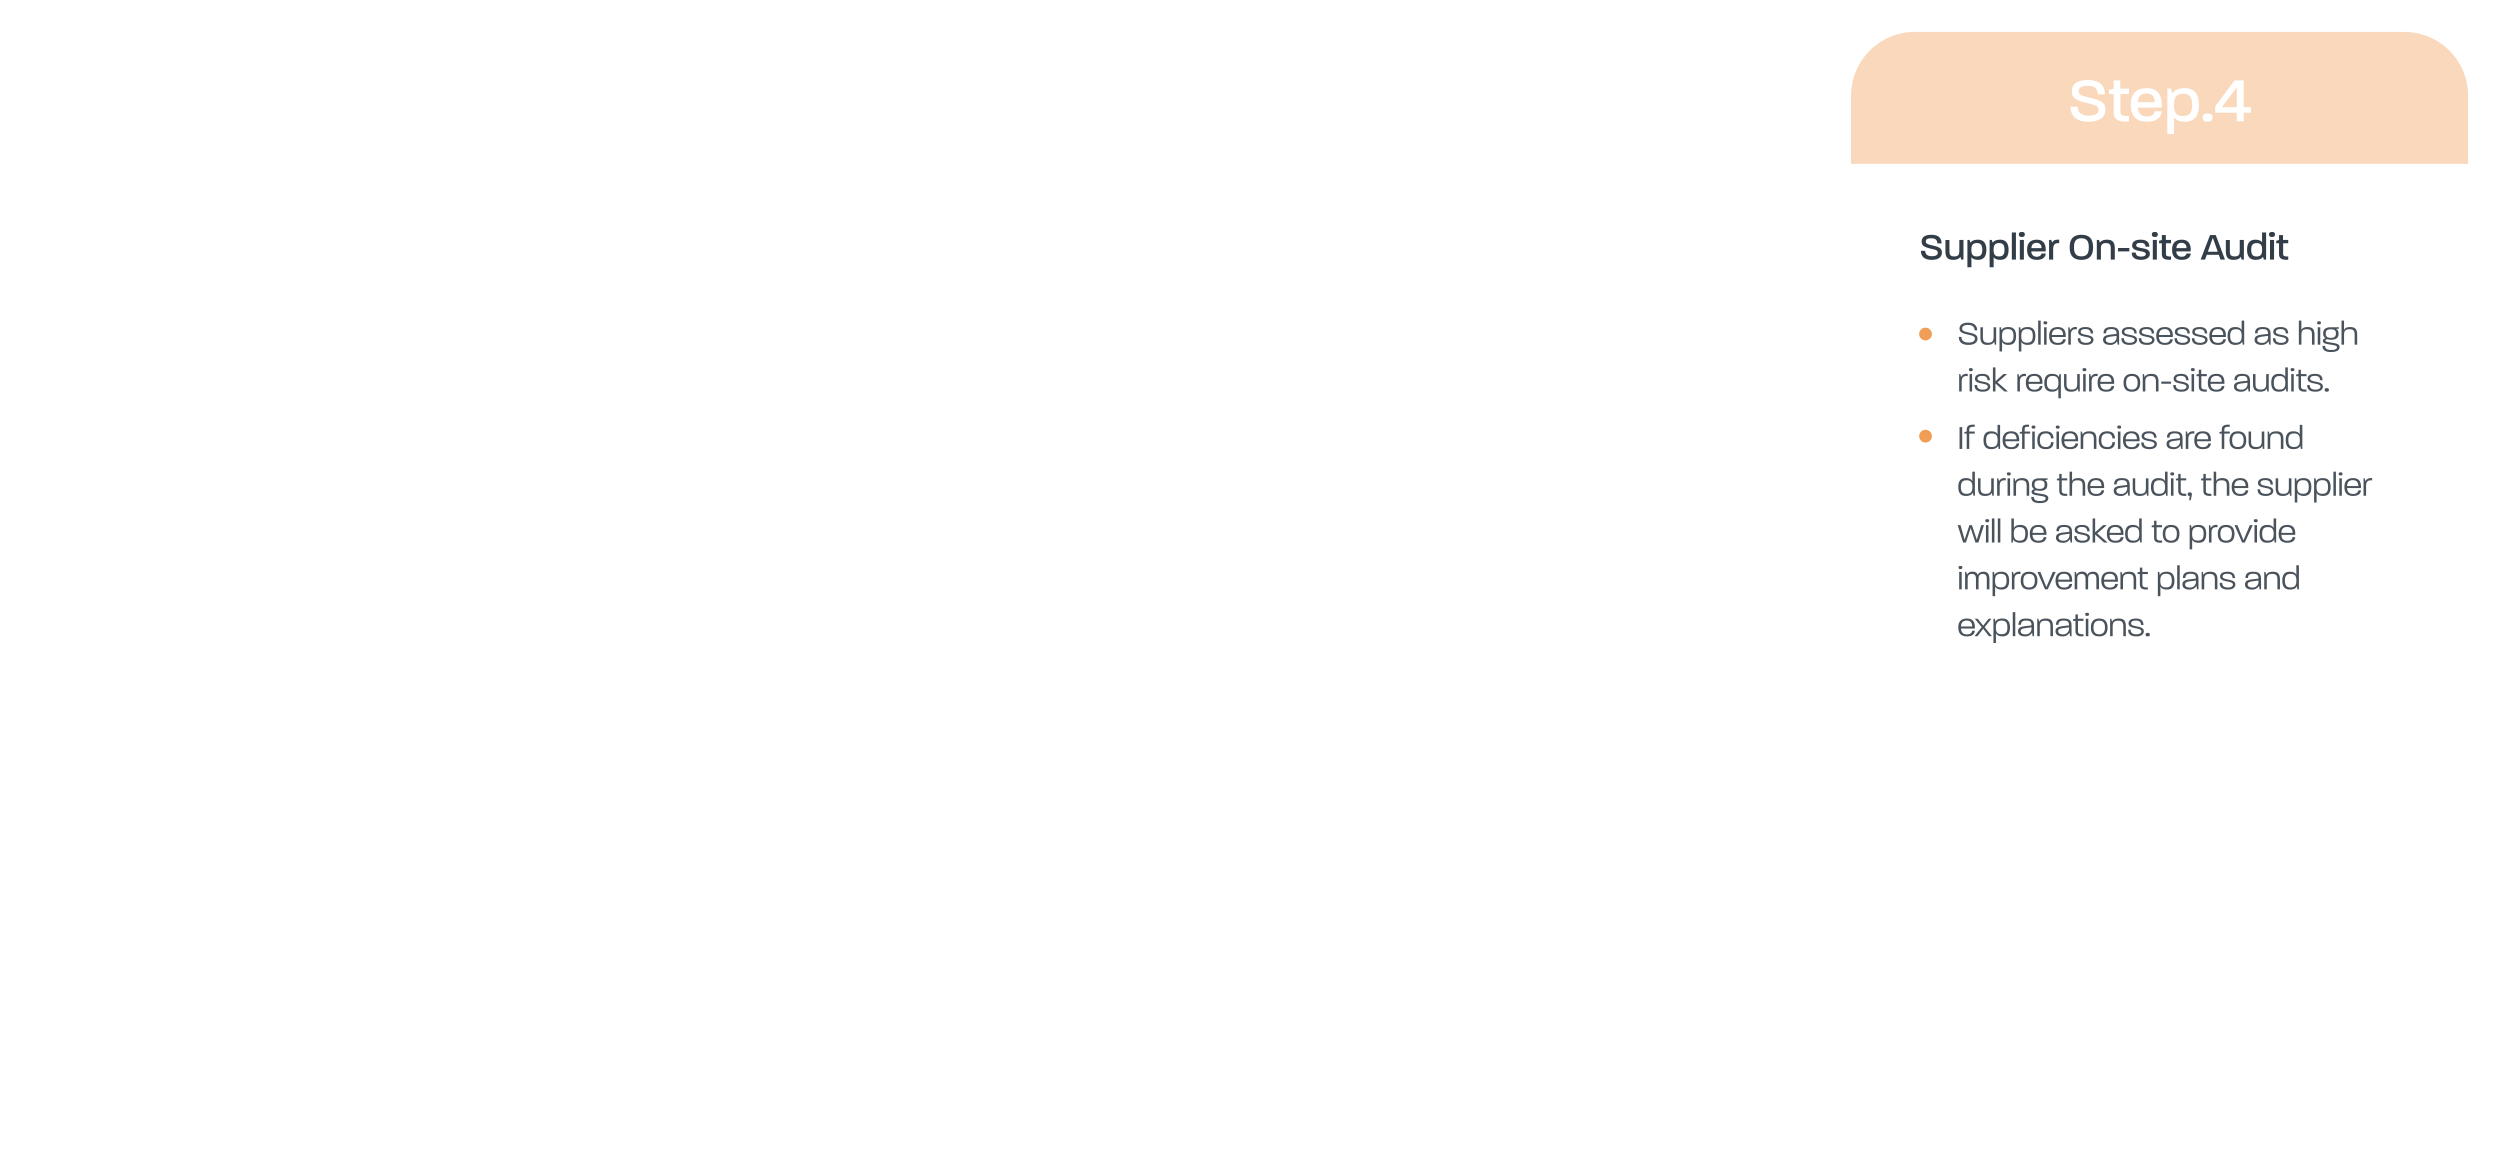 <svg xmlns="http://www.w3.org/2000/svg" xmlns:xlink="http://www.w3.org/1999/xlink" width="1175" height="549" viewBox="0 0 1175 549">
  <defs>
    <filter id="Rectangle_9963" x="855" y="0" width="320" height="390" filterUnits="userSpaceOnUse">
      <feOffset input="SourceAlpha"/>
      <feGaussianBlur stdDeviation="5" result="blur"/>
      <feFlood flood-opacity="0.102"/>
      <feComposite operator="in" in2="blur"/>
      <feComposite in="SourceGraphic"/>
    </filter>
  </defs>
  <g id="Group_98736" data-name="Group 98736" transform="translate(-5185 -13169)">
    <g id="Group_98735" data-name="Group 98735">
      <g transform="matrix(1, 0, 0, 1, 5185, 13169)" filter="url(#Rectangle_9963)">
        <rect id="Rectangle_9963-2" data-name="Rectangle 9963" width="290" height="360" rx="30" transform="translate(870 15)" fill="#fff"/>
      </g>
      <path id="Rectangle_9964" data-name="Rectangle 9964" d="M30,0H260a30,30,0,0,1,30,30V62a0,0,0,0,1,0,0H0a0,0,0,0,1,0,0V30A30,30,0,0,1,30,0Z" transform="translate(6055 13184)" fill="#f09e55" opacity="0.4"/>
      <path id="Path_127950" data-name="Path 127950" d="M5.886.126c3.132,0,4.806-1.278,4.806-3.474,0-2.034-1.44-2.574-4.338-3.276C4.122-7.164,3.132-7.38,3.132-8.5c0-1.008.792-1.494,2.5-1.494,1.98,0,2.826.7,2.934,2.394H10.53c-.036-2.7-1.638-4.05-4.824-4.05-2.844,0-4.518,1.044-4.518,3.222,0,2.034,1.44,2.628,4.482,3.348,2,.468,3.078.666,3.078,1.854,0,1.1-.936,1.638-2.7,1.638-2.142,0-3.132-.828-3.222-2.538H.846C.864-1.26,2.664.126,5.886.126Zm10.1,0c2.07,0,3.042-.792,3.384-1.458L19.764,0h1.062V-9.216H18.882V-4.1c0,1.674-.414,2.61-2.358,2.61-1.98,0-2.286-.864-2.286-2.52v-5.2h-1.89v5.058C12.348-1.548,12.942.126,15.984.126ZM22.68,3.6h1.89V-1.134c.4.612,1.314,1.26,3.132,1.26,3.042,0,3.888-2.2,3.888-4.716s-.9-4.752-3.924-4.752c-2.2,0-3.186.81-3.546,1.44l-.4-1.314H22.68Zm1.872-8.19c0-1.908.45-3.168,2.592-3.168,2.07,0,2.52,1.3,2.52,3.168,0,1.854-.45,3.114-2.574,3.114C24.912-1.476,24.552-2.79,24.552-4.59ZM33.12,3.6h1.89V-1.134c.4.612,1.314,1.26,3.132,1.26,3.042,0,3.888-2.2,3.888-4.716s-.9-4.752-3.924-4.752c-2.2,0-3.186.81-3.546,1.44l-.4-1.314H33.12Zm1.872-8.19c0-1.908.45-3.168,2.592-3.168,2.07,0,2.52,1.3,2.52,3.168,0,1.854-.45,3.114-2.574,3.114C35.352-1.476,34.992-2.79,34.992-4.59ZM43.56,0h1.926V-12.726H43.56Zm3.762,0H49.23V-9.216H47.322Zm-.45-11.79c0,.918.558,1.152,1.422,1.152.828,0,1.368-.234,1.368-1.152,0-.936-.54-1.17-1.368-1.17C47.43-12.96,46.872-12.726,46.872-11.79ZM55.368.126c2.9,0,3.978-1.386,4.14-2.952H57.492c-.18.738-.666,1.476-2.2,1.476a2.341,2.341,0,0,1-2.556-2.5h6.732c.234-2.9-.72-5.49-4.122-5.49-3.672,0-4.608,2.25-4.608,4.716S51.66.126,55.368.126Zm-2.61-5.508c.09-1.35.612-2.466,2.412-2.466a2.152,2.152,0,0,1,2.322,2.43v.036ZM61.056,0h1.926V-4.86c0-2.16.936-3.078,2.826-2.808V-9.342c-1.638-.108-2.718.216-3.276,1.4l-.45-1.278H61.056ZM76.248.126c4.446,0,5.49-2.754,5.49-5.868,0-3.186-1.044-5.9-5.49-5.9-4.41,0-5.49,2.718-5.49,5.868S71.82.126,76.248.126Zm-3.474-5.9c0-2.358.612-4.23,3.474-4.23,2.9,0,3.492,1.872,3.492,4.266,0,2.34-.594,4.23-3.492,4.23C73.386-1.512,72.774-3.4,72.774-5.778ZM83.5,0h1.926V-5.13c0-1.656.414-2.61,2.376-2.61s2.25.972,2.25,2.61V0h1.908V-4.968c0-2.61-.594-4.374-3.618-4.374-2.088,0-3.06.792-3.366,1.422l-.432-1.3H83.5Zm9.972-3.852h5.292V-5.436H93.474ZM104.382.126c2.43,0,4.05-1.116,4.05-2.79,0-1.962-1.728-2.322-3.852-2.736-1.53-.306-2.556-.486-2.556-1.3,0-.738.558-1.152,2.07-1.152,1.53,0,2.232.54,2.3,1.8h1.8c0-2.16-1.386-3.294-4.05-3.294-2.7,0-4.032,1.008-4.032,2.808,0,1.728,1.8,2.2,3.78,2.574,1.584.306,2.646.54,2.646,1.386,0,.72-.882,1.17-2.2,1.17-1.674,0-2.52-.63-2.52-1.872h-1.89C99.936-.99,101.394.126,104.382.126ZM109.818,0h1.908V-9.216h-1.908Zm-.45-11.79c0,.918.558,1.152,1.422,1.152.828,0,1.368-.234,1.368-1.152,0-.936-.54-1.17-1.368-1.17C109.926-12.96,109.368-12.726,109.368-11.79ZM118.386.072V-1.476c-2,.09-2.394-.306-2.394-1.17V-7.668h2.394V-9.216h-2.448v-2.3h-1.872v2.3l-1.314.4v1.152h1.314v5.022C114.066-.468,115.344.252,118.386.072Zm5.13.054c2.9,0,3.978-1.386,4.14-2.952H125.64c-.18.738-.666,1.476-2.2,1.476a2.341,2.341,0,0,1-2.556-2.5h6.732c.234-2.9-.72-5.49-4.122-5.49-3.672,0-4.608,2.25-4.608,4.716S119.808.126,123.516.126Zm-2.61-5.508c.09-1.35.612-2.466,2.412-2.466a2.152,2.152,0,0,1,2.322,2.43v.036ZM132.3,0h2.07l.828-2.25h5.652L141.624,0h2.106l-4.32-11.52h-2.682Zm3.384-3.69,2.34-6.552,2.322,6.552ZM147.78.126c2.07,0,3.042-.792,3.384-1.458L151.56,0h1.062V-9.216h-1.944V-4.1c0,1.674-.414,2.61-2.358,2.61-1.98,0-2.286-.864-2.286-2.52v-5.2h-1.89v5.058C144.144-1.548,144.738.126,147.78.126Zm10.278,0c2.178,0,3.2-.81,3.528-1.44L162.018,0h1.044V-12.726h-1.89v4.644c-.4-.612-1.314-1.26-3.132-1.26-3.06,0-3.924,2.214-3.924,4.734S155.016.126,158.058.126Zm-1.98-4.734c0-1.854.432-3.114,2.538-3.114,2.2,0,2.574,1.332,2.574,3.114,0,1.89-.45,3.15-2.592,3.15C156.51-1.458,156.078-2.754,156.078-4.608ZM164.9,0h1.908V-9.216H164.9Zm-.45-11.79c0,.918.558,1.152,1.422,1.152.828,0,1.368-.234,1.368-1.152,0-.936-.54-1.17-1.368-1.17C165.006-12.96,164.448-12.726,164.448-11.79ZM173.466.072V-1.476c-2,.09-2.394-.306-2.394-1.17V-7.668h2.394V-9.216h-2.448v-2.3h-1.872v2.3l-1.314.4v1.152h1.314v5.022C169.146-.468,170.424.252,173.466.072Z" transform="translate(6087 13291)" fill="#323d47"/>
      <path id="Path_127946" data-name="Path 127946" d="M-33.435.21c5.22,0,8.01-2.13,8.01-5.79,0-3.39-2.4-4.29-7.23-5.46-3.72-.9-5.37-1.26-5.37-3.12,0-1.68,1.32-2.49,4.17-2.49,3.3,0,4.71,1.17,4.89,3.99h3.27c-.06-4.5-2.73-6.75-8.04-6.75-4.74,0-7.53,1.74-7.53,5.37,0,3.39,2.4,4.38,7.47,5.58,3.33.78,5.13,1.11,5.13,3.09,0,1.83-1.56,2.73-4.5,2.73-3.57,0-5.22-1.38-5.37-4.23h-3.3C-41.805-2.1-38.805.21-33.435.21Zm19.05-.09V-2.46c-3.33.15-3.99-.51-3.99-1.95v-8.37h3.99v-2.58h-4.08V-19.2h-3.12v3.84l-2.19.66v1.92h2.19v8.37C-21.585-.78-19.455.42-14.385.12Zm8.55.09C-1,.21.8-2.1,1.065-4.71h-3.36c-.3,1.23-1.11,2.46-3.66,2.46-2.76,0-4.08-1.53-4.26-4.17H1.005c.39-4.83-1.2-9.15-6.87-9.15-6.12,0-7.68,3.75-7.68,7.86S-12.015.21-5.835.21Zm-4.35-9.18c.15-2.25,1.02-4.11,4.02-4.11,2.91,0,3.9,1.95,3.87,4.05v.06ZM3.645,6H6.8V-1.89c.66,1.02,2.19,2.1,5.22,2.1,5.07,0,6.48-3.66,6.48-7.86s-1.5-7.92-6.54-7.92c-3.66,0-5.31,1.35-5.91,2.4l-.66-2.19H3.645ZM6.765-7.65c0-3.18.75-5.28,4.32-5.28,3.45,0,4.2,2.16,4.2,5.28,0,3.09-.75,5.19-4.29,5.19C7.365-2.46,6.765-4.65,6.765-7.65ZM22.605.21c1.35,0,2.28-.39,2.28-1.92,0-1.59-.93-1.95-2.28-1.95-1.41,0-2.34.36-2.34,1.95C20.265-.18,21.195.21,22.605.21ZM36.285,0h3.3V-4.02h3.36V-6.66h-3.36V-19.2H35.2L26.145-7.02v3h10.14Zm-6.99-6.66,6.99-9.27v9.27Z" transform="translate(6200 13226)" fill="#fff"/>
      <path id="Path_127957" data-name="Path 127957" d="M.992,15H2.24V4.76H.992Zm3.36,0H5.536V7.8H8.128V6.808H5.552V6.056c0-1.136.56-1.568,2.576-1.456V3.608c-2.64-.16-3.776.48-3.776,2.432v.784l-1.1.24V7.8h1.1Zm11.488.1c2.032,0,2.96-.768,3.28-1.632.112.752.208,1.312.24,1.536h.688V3.688h-1.2V8.2c-.336-.832-1.2-1.488-3.04-1.488-2.832,0-3.552,1.888-3.552,4.176C12.256,13.208,13.008,15.1,15.84,15.1Zm-2.368-4.208c0-1.872.464-3.152,2.7-3.152,2.3,0,2.7,1.344,2.7,3.152,0,1.952-.48,3.2-2.752,3.2C13.952,14.088,13.472,12.808,13.472,10.888ZM25.328,15.1c2.624,0,3.568-1.248,3.7-2.656H27.776c-.144.864-.768,1.712-2.48,1.712-1.984,0-2.72-1.136-2.8-2.752h6.512c.016-.224.016-.384.016-.608,0-2.272-.848-4.08-3.712-4.08-3.248,0-4.08,2.032-4.08,4.144C21.232,13.064,21.984,15.1,25.328,15.1ZM22.5,10.44c.048-1.472.64-2.768,2.72-2.768,1.856,0,2.56,1.2,2.56,2.768ZM30.384,15h1.184V7.8H34.16V6.808H31.584V6.056c0-1.136.048-1.568,2.064-1.456V3.608c-2.64-.16-3.264.48-3.264,2.432v.784l-1.1.24V7.8h1.1ZM34.848,4.728c0,.576.352.736.912.736.528,0,.88-.16.88-.736,0-.608-.352-.72-.88-.72C35.2,4.008,34.848,4.12,34.848,4.728ZM35.152,15h1.184V6.808H35.152Zm6.384.1c2.5,0,3.6-1.248,3.6-3.3H43.92a2.112,2.112,0,0,1-2.432,2.288c-2.192,0-2.752-1.44-2.752-3.2s.576-3.152,2.736-3.152a2.136,2.136,0,0,1,2.448,2.3h1.216c0-2.032-1.136-3.328-3.648-3.328-3.152,0-3.952,2.016-3.952,4.192S38.32,15.1,41.536,15.1Zm5.008-.1h1.184V6.808H46.544Zm-.3-10.272c0,.576.352.736.912.736.528,0,.88-.16.88-.736,0-.608-.352-.72-.88-.72C46.592,4.008,46.24,4.12,46.24,4.728ZM53.024,15.1c2.624,0,3.568-1.248,3.7-2.656H55.472c-.144.864-.768,1.712-2.48,1.712-1.984,0-2.72-1.136-2.8-2.752H56.7c.016-.224.016-.384.016-.608,0-2.272-.848-4.08-3.712-4.08-3.248,0-4.08,2.032-4.08,4.144C48.928,13.064,49.68,15.1,53.024,15.1ZM50.192,10.44c.048-1.472.64-2.768,2.72-2.768,1.856,0,2.56,1.2,2.56,2.768ZM57.92,15h1.2V10.536c0-1.792.464-2.8,2.56-2.8s2.432,1.04,2.432,2.8V15h1.2V10.632c0-2.368-.528-3.92-3.312-3.92-1.968,0-2.848.736-3.168,1.584L58.48,6.808h-.56Zm12.5.1c2.5,0,3.6-1.248,3.6-3.3H72.8a2.112,2.112,0,0,1-2.432,2.288c-2.192,0-2.752-1.44-2.752-3.2s.576-3.152,2.736-3.152a2.136,2.136,0,0,1,2.448,2.3h1.216c0-2.032-1.136-3.328-3.648-3.328-3.152,0-3.952,2.016-3.952,4.192S67.2,15.1,70.416,15.1Zm5.008-.1h1.184V6.808H75.424Zm-.3-10.272c0,.576.352.736.912.736.528,0,.88-.16.88-.736,0-.608-.352-.72-.88-.72C75.472,4.008,75.12,4.12,75.12,4.728ZM81.9,15.1c2.624,0,3.568-1.248,3.7-2.656H84.352c-.144.864-.768,1.712-2.48,1.712-1.984,0-2.72-1.136-2.8-2.752h6.512c.016-.224.016-.384.016-.608,0-2.272-.848-4.08-3.712-4.08-3.248,0-4.08,2.032-4.08,4.144C77.808,13.064,78.56,15.1,81.9,15.1ZM79.072,10.44c.048-1.472.64-2.768,2.72-2.768,1.856,0,2.56,1.2,2.56,2.768ZM90.256,15.1c2.528,0,3.488-1.216,3.488-2.384,0-2.976-5.984-1.792-5.984-3.7,0-.64.336-1.344,2.256-1.344,1.776,0,2.384.784,2.416,2.064h1.12c0-1.792-.912-3.024-3.5-3.024-2.56,0-3.488,1.04-3.488,2.32,0,2.928,6.032,1.648,6.032,3.744,0,.624-.608,1.344-2.352,1.344-1.9,0-2.7-.784-2.688-2.176H86.384C86.336,14.024,87.552,15.1,90.256,15.1Zm11.168,0a3.634,3.634,0,0,0,3.456-1.76L105.136,15h.672V10.3c0-2.176-.48-3.584-3.776-3.584-2.816,0-3.536,1.248-3.536,2.944H99.68c0-1.216.5-1.984,2.368-1.984,2.064,0,2.544.64,2.56,2.256l-2.976.352c-2.32.272-3.36.9-3.36,2.384C98.272,14.344,99.68,15.1,101.424,15.1Zm-1.9-2.448c0-.832.608-1.2,2.288-1.424l2.8-.384v.56a2.655,2.655,0,0,1-2.928,2.736C100.336,14.136,99.52,13.624,99.52,12.648ZM107.312,15h1.2V10.5c0-1.776.5-2.976,2.832-2.7V6.712c-1.9-.192-2.8.672-3.12,1.5l-.368-1.408h-.544Zm8.1.1c2.624,0,3.568-1.248,3.7-2.656h-1.248c-.144.864-.768,1.712-2.48,1.712-1.984,0-2.72-1.136-2.8-2.752h6.512c.016-.224.016-.384.016-.608,0-2.272-.848-4.08-3.712-4.08-3.248,0-4.08,2.032-4.08,4.144C111.312,13.064,112.064,15.1,115.408,15.1Zm-2.832-4.656c.048-1.472.64-2.768,2.72-2.768,1.856,0,2.56,1.2,2.56,2.768ZM124.224,15h1.184V7.8H128V6.808h-2.576V6.056c0-1.136.56-1.568,2.576-1.456V3.608c-2.64-.16-3.776.48-3.776,2.432v.784l-1.1.24V7.8h1.1Zm7.568.1c3.12,0,3.936-2.016,3.936-4.192,0-2.144-.816-4.192-3.92-4.192s-3.92,2.048-3.92,4.192C127.888,13.064,128.688,15.1,131.792,15.1ZM129.1,10.9c0-1.728.544-3.168,2.7-3.168,2.176,0,2.7,1.456,2.7,3.168,0,1.76-.544,3.2-2.72,3.2C129.632,14.1,129.1,12.632,129.1,10.9Zm11.04,4.192c1.968,0,2.848-.736,3.168-1.568l.24,1.472h.672V6.808h-1.2v4.448c0,1.808-.464,2.832-2.56,2.832S138,13.08,138,11.32V6.808h-1.168v4.416C136.832,13.576,137.36,15.1,140.144,15.1Zm5.664-.1h1.2V10.536c0-1.792.464-2.8,2.56-2.8S152,8.776,152,10.536V15h1.2V10.632c0-2.368-.528-3.92-3.312-3.92-1.968,0-2.848.736-3.168,1.584l-.352-1.488h-.56Zm12.08.1c2.032,0,2.96-.768,3.28-1.632.112.752.208,1.312.24,1.536h.688V3.688h-1.2V8.2c-.336-.832-1.2-1.488-3.04-1.488-2.832,0-3.552,1.888-3.552,4.176C154.3,13.208,155.056,15.1,157.888,15.1Zm-2.368-4.208c0-1.872.464-3.152,2.7-3.152,2.3,0,2.7,1.344,2.7,3.152,0,1.952-.48,3.2-2.752,3.2C156,14.088,155.52,12.808,155.52,10.888ZM3.984,37.1c2.032,0,2.96-.768,3.28-1.632.112.752.208,1.312.24,1.536h.688V25.688h-1.2V30.2c-.336-.832-1.2-1.488-3.04-1.488C1.12,28.712.4,30.6.4,32.888.4,35.208,1.152,37.1,3.984,37.1ZM1.616,32.888c0-1.872.464-3.152,2.7-3.152,2.3,0,2.7,1.344,2.7,3.152,0,1.952-.48,3.2-2.752,3.2C2.1,36.088,1.616,34.808,1.616,32.888ZM12.992,37.1c1.968,0,2.848-.736,3.168-1.568L16.4,37h.672V28.808h-1.2v4.448c0,1.808-.464,2.832-2.56,2.832s-2.464-1.008-2.464-2.768V28.808H9.68v4.416C9.68,35.576,10.208,37.1,12.992,37.1Zm5.664-.1h1.2V32.5c0-1.776.5-2.976,2.832-2.7V28.712c-1.9-.192-2.8.672-3.12,1.5L19.2,28.808h-.544Zm4.9,0h1.184V28.808H23.552Zm-.3-10.272c0,.576.352.736.912.736.528,0,.88-.16.88-.736,0-.608-.352-.72-.88-.72C23.6,26.008,23.248,26.12,23.248,26.728ZM26.336,37h1.2V32.536c0-1.792.464-2.8,2.56-2.8s2.432,1.04,2.432,2.8V37h1.2V32.632c0-2.368-.528-3.92-3.312-3.92-1.968,0-2.848.736-3.168,1.584L26.9,28.808h-.56Zm12.352,3.456c3.152,0,4.016-1.2,4.016-2.288,0-1.392-1.28-1.76-3.76-2.128-2.32-.352-2.88-.464-2.88-.96,0-.256.128-.528.88-.608a7.892,7.892,0,0,0,1.664.208c2.512,0,3.616-.864,3.616-2.848,0-1.152-.368-1.872-1.2-2.192l1.36-.224v-.608H38.816c-1.152,0-3.84,0-3.84,2.864a2.4,2.4,0,0,0,1.152,2.272c-.832.192-1.28.592-1.28,1.264,0,1.328,1.808,1.456,3.936,1.824,1.936.336,2.672.464,2.672,1.216,0,.576-.464,1.232-2.672,1.232-2.368,0-2.864-.832-2.9-1.92H34.672C34.7,39.256,35.552,40.456,38.688,40.456Zm-2.48-8.72c0-1.2.448-1.952,2.384-1.952,2,0,2.384.8,2.384,1.92,0,1.216-.448,2.08-2.384,2.08C36.624,33.784,36.208,32.9,36.208,31.736ZM50.88,37.08c.224,0,.464-.016.72-.032v-.992c-.208.016-.384.016-.56.016-1.568,0-2.016-.464-2.016-1.472V29.8H51.6v-.992H48.976V26.76H47.84v2.016l-1.12.272V29.8h1.12v4.8C47.84,36.376,48.752,37.08,50.88,37.08ZM52.688,37h1.184l.016-4.512c0-1.9.464-2.736,2.544-2.736s2.416.88,2.416,2.736V37h1.2V32.584c0-2.416-.544-3.872-3.3-3.872-1.76,0-2.56.592-2.88,1.456v-4.48H52.688Zm12.56.1c2.624,0,3.568-1.248,3.7-2.656H67.7c-.144.864-.768,1.712-2.48,1.712-1.984,0-2.72-1.136-2.8-2.752h6.512c.016-.224.016-.384.016-.608,0-2.272-.848-4.08-3.712-4.08-3.248,0-4.08,2.032-4.08,4.144C61.152,35.064,61.9,37.1,65.248,37.1ZM62.416,32.44c.048-1.472.64-2.768,2.72-2.768,1.856,0,2.56,1.2,2.56,2.768ZM76.592,37.1a3.634,3.634,0,0,0,3.456-1.76L80.3,37h.672V32.3c0-2.176-.48-3.584-3.776-3.584-2.816,0-3.536,1.248-3.536,2.944h1.184c0-1.216.5-1.984,2.368-1.984,2.064,0,2.544.64,2.56,2.256L76.8,32.28c-2.32.272-3.36.9-3.36,2.384C73.44,36.344,74.848,37.1,76.592,37.1Zm-1.9-2.448c0-.832.608-1.2,2.288-1.424l2.8-.384v.56a2.655,2.655,0,0,1-2.928,2.736C75.5,36.136,74.688,35.624,74.688,34.648ZM85.7,37.1c1.968,0,2.848-.736,3.168-1.568L89.1,37h.672V28.808h-1.2v4.448c0,1.808-.464,2.832-2.56,2.832s-2.464-1.008-2.464-2.768V28.808H82.384v4.416C82.384,35.576,82.912,37.1,85.7,37.1Zm8.848,0c2.032,0,2.96-.768,3.28-1.632.112.752.208,1.312.24,1.536h.688V25.688h-1.2V30.2c-.336-.832-1.2-1.488-3.04-1.488-2.832,0-3.552,1.888-3.552,4.176C90.96,35.208,91.712,37.1,94.544,37.1Zm-2.368-4.208c0-1.872.464-3.152,2.7-3.152,2.3,0,2.7,1.344,2.7,3.152,0,1.952-.48,3.2-2.752,3.2C92.656,36.088,92.176,34.808,92.176,32.888ZM100.352,37h1.184V28.808h-1.184Zm-.3-10.272c0,.576.352.736.912.736.528,0,.88-.16.88-.736,0-.608-.352-.72-.88-.72C100.4,26.008,100.048,26.12,100.048,26.728ZM106.8,37.08c.224,0,.464-.016.72-.032v-.992c-.208.016-.384.016-.56.016-1.568,0-2.016-.464-2.016-1.472V29.8h2.576v-.992H104.9V26.76H103.76v2.016l-1.12.272V29.8h1.12v4.8C103.76,36.376,104.672,37.08,106.8,37.08Zm2.368.016-.256,2.016h.768l.448-2.368c.16-.864.032-1.312-.928-1.312-.576,0-.992.16-.992.816C108.208,36.92,108.592,37.1,109.168,37.1Zm9.456-.016c.224,0,.464-.016.72-.032v-.992c-.208.016-.384.016-.56.016-1.568,0-2.016-.464-2.016-1.472V29.8h2.576v-.992H116.72V26.76h-1.136v2.016l-1.12.272V29.8h1.12v4.8C115.584,36.376,116.5,37.08,118.624,37.08Zm1.808-.08h1.184l.016-4.512c0-1.9.464-2.736,2.544-2.736s2.416.88,2.416,2.736V37h1.2V32.584c0-2.416-.544-3.872-3.3-3.872-1.76,0-2.56.592-2.88,1.456v-4.48h-1.184Zm12.56.1c2.624,0,3.568-1.248,3.7-2.656H135.44c-.144.864-.768,1.712-2.48,1.712-1.984,0-2.72-1.136-2.8-2.752h6.512c.016-.224.016-.384.016-.608,0-2.272-.848-4.08-3.712-4.08-3.248,0-4.08,2.032-4.08,4.144C128.9,35.064,129.648,37.1,132.992,37.1ZM130.16,32.44c.048-1.472.64-2.768,2.72-2.768,1.856,0,2.56,1.2,2.56,2.768ZM144.944,37.1c2.528,0,3.488-1.216,3.488-2.384,0-2.976-5.984-1.792-5.984-3.7,0-.64.336-1.344,2.256-1.344,1.776,0,2.384.784,2.416,2.064h1.12c0-1.792-.912-3.024-3.5-3.024-2.56,0-3.488,1.04-3.488,2.32,0,2.928,6.032,1.648,6.032,3.744,0,.624-.608,1.344-2.352,1.344-1.9,0-2.7-.784-2.688-2.176h-1.168C141.024,36.024,142.24,37.1,144.944,37.1Zm7.936,0c1.968,0,2.848-.736,3.168-1.568l.24,1.472h.672V28.808h-1.2v4.448c0,1.808-.464,2.832-2.56,2.832s-2.464-1.008-2.464-2.768V28.808h-1.168v4.416C149.568,35.576,150.1,37.1,152.88,37.1Zm5.664,3.1h1.184V35.576c.336.816,1.2,1.52,3.04,1.52,2.832,0,3.552-1.872,3.552-4.176,0-2.32-.752-4.208-3.584-4.208-2.032,0-2.96.736-3.28,1.584-.112-.736-.208-1.28-.24-1.488h-.672Zm1.152-7.28c0-1.936.48-3.232,2.752-3.232,2.192,0,2.656,1.312,2.656,3.232,0,1.872-.464,3.152-2.7,3.152C160.1,36.072,159.7,34.76,159.7,32.92Zm7.92,7.28H168.8V35.576c.336.816,1.2,1.52,3.04,1.52,2.832,0,3.552-1.872,3.552-4.176,0-2.32-.752-4.208-3.584-4.208-2.032,0-2.96.736-3.28,1.584-.112-.736-.208-1.28-.24-1.488h-.672Zm1.152-7.28c0-1.936.48-3.232,2.752-3.232,2.192,0,2.656,1.312,2.656,3.232,0,1.872-.464,3.152-2.7,3.152C169.168,36.072,168.768,34.76,168.768,32.92ZM176.7,37h1.184V25.688H176.7Zm2.784,0h1.184V28.808h-1.184Zm-.3-10.272c0,.576.352.736.912.736.528,0,.88-.16.88-.736,0-.608-.352-.72-.88-.72C179.536,26.008,179.184,26.12,179.184,26.728ZM185.968,37.1c2.624,0,3.568-1.248,3.7-2.656h-1.248c-.144.864-.768,1.712-2.48,1.712-1.984,0-2.72-1.136-2.8-2.752h6.512c.016-.224.016-.384.016-.608,0-2.272-.848-4.08-3.712-4.08-3.248,0-4.08,2.032-4.08,4.144C181.872,35.064,182.624,37.1,185.968,37.1Zm-2.832-4.656c.048-1.472.64-2.768,2.72-2.768,1.856,0,2.56,1.2,2.56,2.768ZM190.864,37h1.2V32.5c0-1.776.5-2.976,2.832-2.7V28.712c-1.9-.192-2.8.672-3.12,1.5l-.368-1.408h-.544ZM2.672,59H3.984l2.208-6.832L8.464,59H9.84l2.64-8.192h-1.3L9.1,57.7l-2.3-6.9H5.616l-2.24,6.848L1.424,50.808H.1Zm10.72,0h1.184V50.808H13.392Zm-.3-10.272c0,.576.352.736.912.736.528,0,.88-.16.88-.736,0-.608-.352-.72-.88-.72C13.44,48.008,13.088,48.12,13.088,48.728ZM16.192,59h1.184V47.688H16.192Zm2.784,0H20.16V47.688H18.976Zm10.56.1c2.832,0,3.584-1.92,3.584-4.24,0-2.288-.72-4.144-3.552-4.144-1.84,0-2.7.672-3.04,1.5V47.688H25.344V59h.672l.24-1.536C26.576,58.328,27.5,59.1,29.536,59.1Zm-3.04-4.24c0-1.84.4-3.12,2.7-3.12,2.24,0,2.7,1.248,2.7,3.12,0,1.952-.464,3.248-2.656,3.248C26.976,58.1,26.5,56.824,26.5,54.856ZM38.112,59.1c2.624,0,3.568-1.248,3.7-2.656H40.56c-.144.864-.768,1.712-2.48,1.712-1.984,0-2.72-1.136-2.8-2.752h6.512c.016-.224.016-.384.016-.608,0-2.272-.848-4.08-3.712-4.08-3.248,0-4.08,2.032-4.08,4.144C34.016,57.064,34.768,59.1,38.112,59.1ZM35.28,54.44c.048-1.472.64-2.768,2.72-2.768,1.856,0,2.56,1.2,2.56,2.768ZM49.456,59.1a3.634,3.634,0,0,0,3.456-1.76L53.168,59h.672V54.3c0-2.176-.48-3.584-3.776-3.584-2.816,0-3.536,1.248-3.536,2.944h1.184c0-1.216.5-1.984,2.368-1.984,2.064,0,2.544.64,2.56,2.256l-2.976.352c-2.32.272-3.36.9-3.36,2.384C46.3,58.344,47.712,59.1,49.456,59.1Zm-1.9-2.448c0-.832.608-1.2,2.288-1.424l2.8-.384v.56a2.655,2.655,0,0,1-2.928,2.736C48.368,58.136,47.552,57.624,47.552,56.648ZM58.8,59.1c2.528,0,3.488-1.216,3.488-2.384,0-2.976-5.984-1.792-5.984-3.7,0-.64.336-1.344,2.256-1.344,1.776,0,2.384.784,2.416,2.064H62.1c0-1.792-.912-3.024-3.5-3.024-2.56,0-3.488,1.04-3.488,2.32,0,2.928,6.032,1.648,6.032,3.744,0,.624-.608,1.344-2.352,1.344-1.9,0-2.7-.784-2.688-2.176H54.928C54.88,58.024,56.1,59.1,58.8,59.1Zm4.736-.1H64.72V55.208L68.912,59h1.712L65.68,54.7l4.544-3.888h-1.76L64.72,54.2V47.688H63.536Zm10.784.1c2.624,0,3.568-1.248,3.7-2.656H76.768c-.144.864-.768,1.712-2.48,1.712-1.984,0-2.72-1.136-2.8-2.752H78c.016-.224.016-.384.016-.608,0-2.272-.848-4.08-3.712-4.08-3.248,0-4.08,2.032-4.08,4.144C70.224,57.064,70.976,59.1,74.32,59.1ZM71.488,54.44c.048-1.472.64-2.768,2.72-2.768,1.856,0,2.56,1.2,2.56,2.768ZM82.4,59.1c2.032,0,2.96-.768,3.28-1.632.112.752.208,1.312.24,1.536h.688V47.688h-1.2V52.2c-.336-.832-1.2-1.488-3.04-1.488-2.832,0-3.552,1.888-3.552,4.176C78.816,57.208,79.568,59.1,82.4,59.1Zm-2.368-4.208c0-1.872.464-3.152,2.7-3.152,2.3,0,2.7,1.344,2.7,3.152,0,1.952-.48,3.2-2.752,3.2C80.512,58.088,80.032,56.808,80.032,54.888ZM95.456,59.08c.224,0,.464-.016.72-.032v-.992c-.208.016-.384.016-.56.016-1.568,0-2.016-.464-2.016-1.472V51.8h2.576v-.992H93.552V48.76H92.416v2.016l-1.12.272V51.8h1.12v4.8C92.416,58.376,93.328,59.08,95.456,59.08Zm4.944.016c3.12,0,3.936-2.016,3.936-4.192,0-2.144-.816-4.192-3.92-4.192S96.5,52.76,96.5,54.9C96.5,57.064,97.3,59.1,100.4,59.1ZM97.712,54.9c0-1.728.544-3.168,2.7-3.168,2.176,0,2.7,1.456,2.7,3.168,0,1.76-.544,3.2-2.72,3.2C98.24,58.1,97.712,56.632,97.712,54.9Zm11.424,7.3h1.184V57.576c.336.816,1.2,1.52,3.04,1.52,2.832,0,3.552-1.872,3.552-4.176,0-2.32-.752-4.208-3.584-4.208-2.032,0-2.96.736-3.28,1.584-.112-.736-.208-1.28-.24-1.488h-.672Zm1.152-7.28c0-1.936.48-3.232,2.752-3.232,2.192,0,2.656,1.312,2.656,3.232,0,1.872-.464,3.152-2.7,3.152C110.688,58.072,110.288,56.76,110.288,54.92Zm7.92,4.08h1.2V54.5c0-1.776.5-2.976,2.832-2.7V50.712c-1.9-.192-2.8.672-3.12,1.5l-.368-1.408h-.544Zm8.064.1c3.12,0,3.936-2.016,3.936-4.192,0-2.144-.816-4.192-3.92-4.192s-3.92,2.048-3.92,4.192C122.368,57.064,123.168,59.1,126.272,59.1ZM123.584,54.9c0-1.728.544-3.168,2.7-3.168,2.176,0,2.7,1.456,2.7,3.168,0,1.76-.544,3.2-2.72,3.2C124.112,58.1,123.584,56.632,123.584,54.9ZM133.792,59h1.264l3.744-8.192h-1.376l-2.992,7.12-2.848-7.12H130.24Zm5.824,0H140.8V50.808h-1.184Zm-.3-10.272c0,.576.352.736.912.736.528,0,.88-.16.88-.736,0-.608-.352-.72-.88-.72C139.664,48.008,139.312,48.12,139.312,48.728ZM145.584,59.1c2.032,0,2.96-.768,3.28-1.632.112.752.208,1.312.24,1.536h.688V47.688h-1.2V52.2c-.336-.832-1.2-1.488-3.04-1.488-2.832,0-3.552,1.888-3.552,4.176C142,57.208,142.752,59.1,145.584,59.1Zm-2.368-4.208c0-1.872.464-3.152,2.7-3.152,2.3,0,2.7,1.344,2.7,3.152,0,1.952-.48,3.2-2.752,3.2C143.7,58.088,143.216,56.808,143.216,54.888ZM155.072,59.1c2.624,0,3.568-1.248,3.7-2.656H157.52c-.144.864-.768,1.712-2.48,1.712-1.984,0-2.72-1.136-2.8-2.752h6.512c.016-.224.016-.384.016-.608,0-2.272-.848-4.08-3.712-4.08-3.248,0-4.08,2.032-4.08,4.144C150.976,57.064,151.728,59.1,155.072,59.1ZM152.24,54.44c.048-1.472.64-2.768,2.72-2.768,1.856,0,2.56,1.2,2.56,2.768ZM.816,81H2V72.808H.816Zm-.3-10.272c0,.576.352.736.912.736.528,0,.88-.16.88-.736,0-.608-.352-.72-.88-.72C.864,70.008.512,70.12.512,70.728ZM3.6,81H4.8V76.184c0-1.52.432-2.432,1.984-2.432S8.7,74.7,8.7,76.184V81H9.92V76.184c0-1.52.416-2.432,1.984-2.432,1.552,0,1.888.944,1.888,2.432V81h1.232V76.248c0-2.016-.512-3.536-2.768-3.536-1.632,0-2.432.736-2.672,1.6a2.227,2.227,0,0,0-2.448-1.6,2.573,2.573,0,0,0-2.624,1.376l-.368-1.28H3.6Zm12.912,3.2H17.7V79.576c.336.816,1.2,1.52,3.04,1.52,2.832,0,3.552-1.872,3.552-4.176,0-2.32-.752-4.208-3.584-4.208-2.032,0-2.96.736-3.28,1.584-.112-.736-.208-1.28-.24-1.488h-.672Zm1.152-7.28c0-1.936.48-3.232,2.752-3.232,2.192,0,2.656,1.312,2.656,3.232,0,1.872-.464,3.152-2.7,3.152C18.064,80.072,17.664,78.76,17.664,76.92ZM25.584,81h1.2V76.5c0-1.776.5-2.976,2.832-2.7V72.712c-1.9-.192-2.8.672-3.12,1.5l-.368-1.408h-.544Zm8.064.1c3.12,0,3.936-2.016,3.936-4.192,0-2.144-.816-4.192-3.92-4.192s-3.92,2.048-3.92,4.192C29.744,79.064,30.544,81.1,33.648,81.1ZM30.96,76.9c0-1.728.544-3.168,2.7-3.168,2.176,0,2.7,1.456,2.7,3.168,0,1.76-.544,3.2-2.72,3.2C31.488,80.1,30.96,78.632,30.96,76.9ZM41.168,81h1.264l3.744-8.192H44.8l-2.992,7.12-2.848-7.12H37.616Zm9.04.1c2.624,0,3.568-1.248,3.7-2.656H52.656c-.144.864-.768,1.712-2.48,1.712-1.984,0-2.72-1.136-2.8-2.752h6.512c.016-.224.016-.384.016-.608,0-2.272-.848-4.08-3.712-4.08-3.248,0-4.08,2.032-4.08,4.144C46.112,79.064,46.864,81.1,50.208,81.1ZM47.376,76.44c.048-1.472.64-2.768,2.72-2.768,1.856,0,2.56,1.2,2.56,2.768ZM55.1,81h1.2V76.184c0-1.52.432-2.432,1.984-2.432s1.92.944,1.92,2.432V81h1.216V76.184c0-1.52.416-2.432,1.984-2.432,1.552,0,1.888.944,1.888,2.432V81h1.232V76.248c0-2.016-.512-3.536-2.768-3.536-1.632,0-2.432.736-2.672,1.6a2.227,2.227,0,0,0-2.448-1.6,2.573,2.573,0,0,0-2.624,1.376l-.368-1.28H55.1Zm16.608.1c2.624,0,3.568-1.248,3.7-2.656H74.16c-.144.864-.768,1.712-2.48,1.712-1.984,0-2.72-1.136-2.8-2.752h6.512c.016-.224.016-.384.016-.608,0-2.272-.848-4.08-3.712-4.08-3.248,0-4.08,2.032-4.08,4.144C67.616,79.064,68.368,81.1,71.712,81.1ZM68.88,76.44c.048-1.472.64-2.768,2.72-2.768,1.856,0,2.56,1.2,2.56,2.768ZM76.608,81h1.2V76.536c0-1.792.464-2.8,2.56-2.8s2.432,1.04,2.432,2.8V81H84V76.632c0-2.368-.528-3.92-3.312-3.92-1.968,0-2.848.736-3.168,1.584l-.352-1.488h-.56Zm12.176.08c.224,0,.464-.016.72-.032v-.992c-.208.016-.384.016-.56.016-1.568,0-2.016-.464-2.016-1.472V73.8H89.5v-.992H86.88V70.76H85.744v2.016l-1.12.272V73.8h1.12v4.8C85.744,80.376,86.656,81.08,88.784,81.08Zm5.408,3.12h1.184V79.576c.336.816,1.2,1.52,3.04,1.52,2.832,0,3.552-1.872,3.552-4.176,0-2.32-.752-4.208-3.584-4.208-2.032,0-2.96.736-3.28,1.584-.112-.736-.208-1.28-.24-1.488h-.672Zm1.152-7.28c0-1.936.48-3.232,2.752-3.232,2.192,0,2.656,1.312,2.656,3.232,0,1.872-.464,3.152-2.7,3.152C95.744,80.072,95.344,78.76,95.344,76.92ZM103.28,81h1.184V69.688H103.28Zm5.616.1a3.634,3.634,0,0,0,3.456-1.76L112.608,81h.672V76.3c0-2.176-.48-3.584-3.776-3.584-2.816,0-3.536,1.248-3.536,2.944h1.184c0-1.216.5-1.984,2.368-1.984,2.064,0,2.544.64,2.56,2.256l-2.976.352c-2.32.272-3.36.9-3.36,2.384C105.744,80.344,107.152,81.1,108.9,81.1Zm-1.9-2.448c0-.832.608-1.2,2.288-1.424l2.8-.384v.56a2.655,2.655,0,0,1-2.928,2.736C107.808,80.136,106.992,79.624,106.992,78.648ZM114.784,81h1.2V76.536c0-1.792.464-2.8,2.56-2.8s2.432,1.04,2.432,2.8V81h1.2V76.632c0-2.368-.528-3.92-3.312-3.92-1.968,0-2.848.736-3.168,1.584l-.352-1.488h-.56Zm12.352.1c2.528,0,3.488-1.216,3.488-2.384,0-2.976-5.984-1.792-5.984-3.7,0-.64.336-1.344,2.256-1.344,1.776,0,2.384.784,2.416,2.064h1.12c0-1.792-.912-3.024-3.5-3.024-2.56,0-3.488,1.04-3.488,2.32,0,2.928,6.032,1.648,6.032,3.744,0,.624-.608,1.344-2.352,1.344-1.9,0-2.7-.784-2.688-2.176h-1.168C123.216,80.024,124.432,81.1,127.136,81.1Zm11.168,0a3.634,3.634,0,0,0,3.456-1.76L142.016,81h.672V76.3c0-2.176-.48-3.584-3.776-3.584-2.816,0-3.536,1.248-3.536,2.944h1.184c0-1.216.5-1.984,2.368-1.984,2.064,0,2.544.64,2.56,2.256l-2.976.352c-2.32.272-3.36.9-3.36,2.384C135.152,80.344,136.56,81.1,138.3,81.1Zm-1.9-2.448c0-.832.608-1.2,2.288-1.424l2.8-.384v.56a2.655,2.655,0,0,1-2.928,2.736C137.216,80.136,136.4,79.624,136.4,78.648ZM144.192,81h1.2V76.536c0-1.792.464-2.8,2.56-2.8s2.432,1.04,2.432,2.8V81h1.2V76.632c0-2.368-.528-3.92-3.312-3.92-1.968,0-2.848.736-3.168,1.584l-.352-1.488h-.56Zm12.08.1c2.032,0,2.96-.768,3.28-1.632.112.752.208,1.312.24,1.536h.688V69.688h-1.2V74.2c-.336-.832-1.2-1.488-3.04-1.488-2.832,0-3.552,1.888-3.552,4.176C152.688,79.208,153.44,81.1,156.272,81.1ZM153.9,76.888c0-1.872.464-3.152,2.7-3.152,2.3,0,2.7,1.344,2.7,3.152,0,1.952-.48,3.2-2.752,3.2C154.384,80.088,153.9,78.808,153.9,76.888ZM4.5,103.1c2.624,0,3.568-1.248,3.7-2.656H6.944c-.144.864-.768,1.712-2.48,1.712-1.984,0-2.72-1.136-2.8-2.752H8.176c.016-.224.016-.384.016-.608,0-2.272-.848-4.08-3.712-4.08C1.232,94.712.4,96.744.4,98.856.4,101.064,1.152,103.1,4.5,103.1ZM1.664,98.44c.048-1.472.64-2.768,2.72-2.768,1.856,0,2.56,1.2,2.56,2.768ZM8.032,103H9.44l2.672-3.5,2.672,3.5h1.424l-3.424-4.224,3.2-3.968H14.672L12.08,98.056,9.52,94.808H8.16l3.232,3.968Zm8.88,3.2H18.1v-4.624c.336.816,1.2,1.52,3.04,1.52,2.832,0,3.552-1.872,3.552-4.176,0-2.32-.752-4.208-3.584-4.208-2.032,0-2.96.736-3.28,1.584-.112-.736-.208-1.28-.24-1.488h-.672Zm1.152-7.28c0-1.936.48-3.232,2.752-3.232,2.192,0,2.656,1.312,2.656,3.232,0,1.872-.464,3.152-2.7,3.152C18.464,102.072,18.064,100.76,18.064,98.92ZM26,103h1.184V91.688H26Zm5.616.1a3.634,3.634,0,0,0,3.456-1.76L35.328,103H36V98.3c0-2.176-.48-3.584-3.776-3.584-2.816,0-3.536,1.248-3.536,2.944h1.184c0-1.216.5-1.984,2.368-1.984,2.064,0,2.544.64,2.56,2.256l-2.976.352c-2.32.272-3.36.9-3.36,2.384C28.464,102.344,29.872,103.1,31.616,103.1Zm-1.9-2.448c0-.832.608-1.2,2.288-1.424l2.8-.384v.56a2.655,2.655,0,0,1-2.928,2.736C30.528,102.136,29.712,101.624,29.712,100.648ZM37.5,103h1.2V98.536c0-1.792.464-2.8,2.56-2.8s2.432,1.04,2.432,2.8V103h1.2V98.632c0-2.368-.528-3.92-3.312-3.92-1.968,0-2.848.736-3.168,1.584l-.352-1.488H37.5Zm11.744.1a3.634,3.634,0,0,0,3.456-1.76L52.96,103h.672V98.3c0-2.176-.48-3.584-3.776-3.584-2.816,0-3.536,1.248-3.536,2.944H47.5c0-1.216.5-1.984,2.368-1.984,2.064,0,2.544.64,2.56,2.256l-2.976.352c-2.32.272-3.36.9-3.36,2.384C46.1,102.344,47.5,103.1,49.248,103.1Zm-1.9-2.448c0-.832.608-1.2,2.288-1.424l2.8-.384v.56a2.655,2.655,0,0,1-2.928,2.736C48.16,102.136,47.344,101.624,47.344,100.648Zm11.168,2.432c.224,0,.464-.016.72-.032v-.992c-.208.016-.384.016-.56.016-1.568,0-2.016-.464-2.016-1.472V95.8h2.576v-.992H56.608V92.76H55.472v2.016l-1.12.272V95.8h1.12v4.8C55.472,102.376,56.384,103.08,58.512,103.08Zm1.824-.08H61.52V94.808H60.336Zm-.3-10.272c0,.576.352.736.912.736.528,0,.88-.16.88-.736,0-.608-.352-.72-.88-.72C60.384,92.008,60.032,92.12,60.032,92.728ZM66.624,103.1c3.12,0,3.936-2.016,3.936-4.192,0-2.144-.816-4.192-3.92-4.192S62.72,96.76,62.72,98.9C62.72,101.064,63.52,103.1,66.624,103.1ZM63.936,98.9c0-1.728.544-3.168,2.7-3.168,2.176,0,2.7,1.456,2.7,3.168,0,1.76-.544,3.2-2.72,3.2C64.464,102.1,63.936,100.632,63.936,98.9ZM71.76,103h1.2V98.536c0-1.792.464-2.8,2.56-2.8s2.432,1.04,2.432,2.8V103h1.2V98.632c0-2.368-.528-3.92-3.312-3.92-1.968,0-2.848.736-3.168,1.584l-.352-1.488h-.56Zm12.352.1c2.528,0,3.488-1.216,3.488-2.384,0-2.976-5.984-1.792-5.984-3.7,0-.64.336-1.344,2.256-1.344,1.776,0,2.384.784,2.416,2.064h1.12c0-1.792-.912-3.024-3.5-3.024-2.56,0-3.488,1.04-3.488,2.32,0,2.928,6.032,1.648,6.032,3.744,0,.624-.608,1.344-2.352,1.344-1.9,0-2.7-.784-2.688-2.176H80.24C80.192,102.024,81.408,103.1,84.112,103.1Zm5.312,0c.592,0,.992-.16.992-.848,0-.656-.4-.816-.992-.816-.576,0-.992.16-.992.816C88.432,102.936,88.832,103.1,89.424,103.1Z" transform="translate(6105 13365)" fill="#323d47" opacity="0.88"/>
      <circle id="Ellipse_3187" data-name="Ellipse 3187" cx="3" cy="3" r="3" transform="translate(6087 13371)" fill="#f09e55"/>
      <path id="Path_127956" data-name="Path 127956" d="M5.152,15.1c3.392,0,4.272-1.632,4.272-2.928,0-2.032-1.952-2.4-4.144-2.9-1.968-.448-3.088-.7-3.088-1.952,0-.96,1.008-1.6,2.752-1.6,1.936,0,3.04.784,3.12,2.544H9.28c-.032-2.368-1.552-3.6-4.3-3.6-2.64,0-4,1.136-4,2.72,0,2.016,1.712,2.32,4.016,2.88,1.856.448,3.312.688,3.2,2.064-.064.8-.688,1.664-2.928,1.664-2.608,0-3.344-1.168-3.392-2.656H.64C.64,13.544,1.856,15.1,5.152,15.1Zm8.96,0c1.968,0,2.848-.736,3.168-1.568L17.52,15h.672V6.808h-1.2v4.448c0,1.808-.464,2.832-2.56,2.832s-2.464-1.008-2.464-2.768V6.808H10.8v4.416C10.8,13.576,11.328,15.1,14.112,15.1Zm5.664,3.1H20.96V13.576c.336.816,1.2,1.52,3.04,1.52,2.832,0,3.552-1.872,3.552-4.176,0-2.32-.752-4.208-3.584-4.208-2.032,0-2.96.736-3.28,1.584-.112-.736-.208-1.28-.24-1.488h-.672Zm1.152-7.28c0-1.936.48-3.232,2.752-3.232,2.192,0,2.656,1.312,2.656,3.232,0,1.872-.464,3.152-2.7,3.152C21.328,14.072,20.928,12.76,20.928,10.92Zm7.92,7.28h1.184V13.576c.336.816,1.2,1.52,3.04,1.52,2.832,0,3.552-1.872,3.552-4.176,0-2.32-.752-4.208-3.584-4.208-2.032,0-2.96.736-3.28,1.584-.112-.736-.208-1.28-.24-1.488h-.672ZM30,10.92c0-1.936.48-3.232,2.752-3.232,2.192,0,2.656,1.312,2.656,3.232,0,1.872-.464,3.152-2.7,3.152C30.4,14.072,30,12.76,30,10.92ZM37.936,15H39.12V3.688H37.936Zm2.784,0H41.9V6.808H40.72Zm-.3-10.272c0,.576.352.736.912.736.528,0,.88-.16.88-.736,0-.608-.352-.72-.88-.72C40.768,4.008,40.416,4.12,40.416,4.728ZM47.2,15.1c2.624,0,3.568-1.248,3.7-2.656H49.648c-.144.864-.768,1.712-2.48,1.712-1.984,0-2.72-1.136-2.8-2.752H50.88c.016-.224.016-.384.016-.608,0-2.272-.848-4.08-3.712-4.08-3.248,0-4.08,2.032-4.08,4.144C43.1,13.064,43.856,15.1,47.2,15.1ZM44.368,10.44c.048-1.472.64-2.768,2.72-2.768,1.856,0,2.56,1.2,2.56,2.768ZM52.1,15h1.2V10.5c0-1.776.5-2.976,2.832-2.7V6.712c-1.9-.192-2.8.672-3.12,1.5L52.64,6.808H52.1Zm8.336.1c2.528,0,3.488-1.216,3.488-2.384,0-2.976-5.984-1.792-5.984-3.7,0-.64.336-1.344,2.256-1.344,1.776,0,2.384.784,2.416,2.064h1.12c0-1.792-.912-3.024-3.5-3.024-2.56,0-3.488,1.04-3.488,2.32,0,2.928,6.032,1.648,6.032,3.744,0,.624-.608,1.344-2.352,1.344-1.9,0-2.7-.784-2.688-2.176H56.56C56.512,14.024,57.728,15.1,60.432,15.1Zm11.168,0a3.634,3.634,0,0,0,3.456-1.76L75.312,15h.672V10.3c0-2.176-.48-3.584-3.776-3.584-2.816,0-3.536,1.248-3.536,2.944h1.184c0-1.216.5-1.984,2.368-1.984,2.064,0,2.544.64,2.56,2.256l-2.976.352c-2.32.272-3.36.9-3.36,2.384C68.448,14.344,69.856,15.1,71.6,15.1Zm-1.9-2.448c0-.832.608-1.2,2.288-1.424l2.8-.384v.56a2.655,2.655,0,0,1-2.928,2.736C70.512,14.136,69.7,13.624,69.7,12.648ZM80.944,15.1c2.528,0,3.488-1.216,3.488-2.384,0-2.976-5.984-1.792-5.984-3.7,0-.64.336-1.344,2.256-1.344,1.776,0,2.384.784,2.416,2.064h1.12c0-1.792-.912-3.024-3.5-3.024-2.56,0-3.488,1.04-3.488,2.32,0,2.928,6.032,1.648,6.032,3.744,0,.624-.608,1.344-2.352,1.344-1.9,0-2.7-.784-2.688-2.176H77.072C77.024,14.024,78.24,15.1,80.944,15.1Zm8.176,0c2.528,0,3.488-1.216,3.488-2.384,0-2.976-5.984-1.792-5.984-3.7,0-.64.336-1.344,2.256-1.344,1.776,0,2.384.784,2.416,2.064h1.12c0-1.792-.912-3.024-3.5-3.024-2.56,0-3.488,1.04-3.488,2.32,0,2.928,6.032,1.648,6.032,3.744,0,.624-.608,1.344-2.352,1.344-1.9,0-2.7-.784-2.688-2.176H85.248C85.2,14.024,86.416,15.1,89.12,15.1Zm8.416,0c2.624,0,3.568-1.248,3.7-2.656H99.984c-.144.864-.768,1.712-2.48,1.712-1.984,0-2.72-1.136-2.8-2.752h6.512c.016-.224.016-.384.016-.608,0-2.272-.848-4.08-3.712-4.08-3.248,0-4.08,2.032-4.08,4.144C93.44,13.064,94.192,15.1,97.536,15.1ZM94.7,10.44c.048-1.472.64-2.768,2.72-2.768,1.856,0,2.56,1.2,2.56,2.768ZM105.888,15.1c2.528,0,3.488-1.216,3.488-2.384,0-2.976-5.984-1.792-5.984-3.7,0-.64.336-1.344,2.256-1.344,1.776,0,2.384.784,2.416,2.064h1.12c0-1.792-.912-3.024-3.5-3.024-2.56,0-3.488,1.04-3.488,2.32,0,2.928,6.032,1.648,6.032,3.744,0,.624-.608,1.344-2.352,1.344-1.9,0-2.7-.784-2.688-2.176h-1.168C101.968,14.024,103.184,15.1,105.888,15.1Zm8.176,0c2.528,0,3.488-1.216,3.488-2.384,0-2.976-5.984-1.792-5.984-3.7,0-.64.336-1.344,2.256-1.344,1.776,0,2.384.784,2.416,2.064h1.12c0-1.792-.912-3.024-3.5-3.024-2.56,0-3.488,1.04-3.488,2.32,0,2.928,6.032,1.648,6.032,3.744,0,.624-.608,1.344-2.352,1.344-1.9,0-2.7-.784-2.688-2.176h-1.168C110.144,14.024,111.36,15.1,114.064,15.1Zm8.416,0c2.624,0,3.568-1.248,3.7-2.656h-1.248c-.144.864-.768,1.712-2.48,1.712-1.984,0-2.72-1.136-2.8-2.752h6.512c.016-.224.016-.384.016-.608,0-2.272-.848-4.08-3.712-4.08-3.248,0-4.08,2.032-4.08,4.144C118.384,13.064,119.136,15.1,122.48,15.1Zm-2.832-4.656c.048-1.472.64-2.768,2.72-2.768,1.856,0,2.56,1.2,2.56,2.768ZM130.56,15.1c2.032,0,2.96-.768,3.28-1.632.112.752.208,1.312.24,1.536h.688V3.688h-1.2V8.2c-.336-.832-1.2-1.488-3.04-1.488-2.832,0-3.552,1.888-3.552,4.176C126.976,13.208,127.728,15.1,130.56,15.1Zm-2.368-4.208c0-1.872.464-3.152,2.7-3.152,2.3,0,2.7,1.344,2.7,3.152,0,1.952-.48,3.2-2.752,3.2C128.672,14.088,128.192,12.808,128.192,10.888ZM142.8,15.1a3.634,3.634,0,0,0,3.456-1.76L146.512,15h.672V10.3c0-2.176-.48-3.584-3.776-3.584-2.816,0-3.536,1.248-3.536,2.944h1.184c0-1.216.5-1.984,2.368-1.984,2.064,0,2.544.64,2.56,2.256l-2.976.352c-2.32.272-3.36.9-3.36,2.384C139.648,14.344,141.056,15.1,142.8,15.1Zm-1.9-2.448c0-.832.608-1.2,2.288-1.424l2.8-.384v.56a2.655,2.655,0,0,1-2.928,2.736C141.712,14.136,140.9,13.624,140.9,12.648ZM152.144,15.1c2.528,0,3.488-1.216,3.488-2.384,0-2.976-5.984-1.792-5.984-3.7,0-.64.336-1.344,2.256-1.344,1.776,0,2.384.784,2.416,2.064h1.12c0-1.792-.912-3.024-3.5-3.024-2.56,0-3.488,1.04-3.488,2.32,0,2.928,6.032,1.648,6.032,3.744,0,.624-.608,1.344-2.352,1.344-1.9,0-2.7-.784-2.688-2.176h-1.168C148.224,14.024,149.44,15.1,152.144,15.1Zm8.32-.1h1.184l.016-4.512c0-1.9.464-2.736,2.544-2.736s2.416.88,2.416,2.736V15h1.2V10.584c0-2.416-.544-3.872-3.3-3.872-1.76,0-2.56.592-2.88,1.456V3.688h-1.184Zm8.88,0h1.184V6.808h-1.184Zm-.3-10.272c0,.576.352.736.912.736.528,0,.88-.16.88-.736,0-.608-.352-.72-.88-.72C169.392,4.008,169.04,4.12,169.04,4.728Zm6.544,13.728c3.152,0,4.016-1.2,4.016-2.288,0-1.392-1.28-1.76-3.76-2.128-2.32-.352-2.88-.464-2.88-.96,0-.256.128-.528.88-.608a7.892,7.892,0,0,0,1.664.208c2.512,0,3.616-.864,3.616-2.848,0-1.152-.368-1.872-1.2-2.192l1.36-.224V6.808h-3.568c-1.152,0-3.84,0-3.84,2.864a2.4,2.4,0,0,0,1.152,2.272c-.832.192-1.28.592-1.28,1.264,0,1.328,1.808,1.456,3.936,1.824,1.936.336,2.672.464,2.672,1.216,0,.576-.464,1.232-2.672,1.232-2.368,0-2.864-.832-2.9-1.92h-1.216C171.6,17.256,172.448,18.456,175.584,18.456Zm-2.48-8.72c0-1.2.448-1.952,2.384-1.952,2,0,2.384.8,2.384,1.92,0,1.216-.448,2.08-2.384,2.08C173.52,11.784,173.1,10.9,173.1,9.736ZM180.512,15H181.7l.016-4.512c0-1.9.464-2.736,2.544-2.736s2.416.88,2.416,2.736V15h1.2V10.584c0-2.416-.544-3.872-3.3-3.872-1.76,0-2.56.592-2.88,1.456V3.688h-1.184ZM.8,37H2V32.5c0-1.776.5-2.976,2.832-2.7V28.712c-1.9-.192-2.8.672-3.12,1.5l-.368-1.408H.8Zm4.9,0H6.88V28.808H5.7Zm-.3-10.272c0,.576.352.736.912.736.528,0,.88-.16.88-.736,0-.608-.352-.72-.88-.72C5.744,26.008,5.392,26.12,5.392,26.728ZM11.936,37.1c2.528,0,3.488-1.216,3.488-2.384,0-2.976-5.984-1.792-5.984-3.7,0-.64.336-1.344,2.256-1.344,1.776,0,2.384.784,2.416,2.064h1.12c0-1.792-.912-3.024-3.5-3.024-2.56,0-3.488,1.04-3.488,2.32,0,2.928,6.032,1.648,6.032,3.744,0,.624-.608,1.344-2.352,1.344-1.9,0-2.7-.784-2.688-2.176H8.064C8.016,36.024,9.232,37.1,11.936,37.1Zm4.736-.1h1.184V33.208L22.048,37H23.76l-4.944-4.3,4.544-3.888H21.6L17.856,32.2V25.688H16.672ZM28.16,37h1.2V32.5c0-1.776.5-2.976,2.832-2.7V28.712c-1.9-.192-2.8.672-3.12,1.5L28.7,28.808H28.16Zm8.1.1c2.624,0,3.568-1.248,3.7-2.656H38.7c-.144.864-.768,1.712-2.48,1.712-1.984,0-2.72-1.136-2.8-2.752h6.512c.016-.224.016-.384.016-.608,0-2.272-.848-4.08-3.712-4.08-3.248,0-4.08,2.032-4.08,4.144C32.16,35.064,32.912,37.1,36.256,37.1ZM33.424,32.44c.048-1.472.64-2.768,2.72-2.768,1.856,0,2.56,1.2,2.56,2.768Zm14,3.136V40.2h1.184V28.808h-.672c-.032.208-.128.752-.24,1.488-.32-.848-1.248-1.584-3.28-1.584-2.832,0-3.584,1.888-3.584,4.208,0,2.3.72,4.176,3.552,4.176C46.224,37.1,47.088,36.392,47.424,35.576ZM42.048,32.92c0-1.92.464-3.232,2.656-3.232,2.272,0,2.752,1.3,2.752,3.232,0,1.84-.4,3.152-2.7,3.152C42.512,36.072,42.048,34.792,42.048,32.92ZM53.408,37.1c1.968,0,2.848-.736,3.168-1.568L56.816,37h.672V28.808h-1.2v4.448c0,1.808-.464,2.832-2.56,2.832s-2.464-1.008-2.464-2.768V28.808H50.1v4.416C50.1,35.576,50.624,37.1,53.408,37.1Zm5.68-.1h1.184V28.808H59.088Zm-.3-10.272c0,.576.352.736.912.736.528,0,.88-.16.88-.736,0-.608-.352-.72-.88-.72C59.136,26.008,58.784,26.12,58.784,26.728ZM61.872,37h1.2V32.5c0-1.776.5-2.976,2.832-2.7V28.712c-1.9-.192-2.8.672-3.12,1.5l-.368-1.408h-.544Zm8.1.1c2.624,0,3.568-1.248,3.7-2.656H72.416c-.144.864-.768,1.712-2.48,1.712-1.984,0-2.72-1.136-2.8-2.752h6.512c.016-.224.016-.384.016-.608,0-2.272-.848-4.08-3.712-4.08-3.248,0-4.08,2.032-4.08,4.144C65.872,35.064,66.624,37.1,69.968,37.1ZM67.136,32.44c.048-1.472.64-2.768,2.72-2.768,1.856,0,2.56,1.2,2.56,2.768ZM81.968,37.1c3.12,0,3.936-2.016,3.936-4.192,0-2.144-.816-4.192-3.92-4.192s-3.92,2.048-3.92,4.192C78.064,35.064,78.864,37.1,81.968,37.1ZM79.28,32.9c0-1.728.544-3.168,2.7-3.168,2.176,0,2.7,1.456,2.7,3.168,0,1.76-.544,3.2-2.72,3.2C79.808,36.1,79.28,34.632,79.28,32.9ZM87.1,37h1.2V32.536c0-1.792.464-2.8,2.56-2.8s2.432,1.04,2.432,2.8V37h1.2V32.632c0-2.368-.528-3.92-3.312-3.92-1.968,0-2.848.736-3.168,1.584l-.352-1.488H87.1Zm8.72-3.632H100.4V32.36H95.824ZM105.3,37.1c2.528,0,3.488-1.216,3.488-2.384,0-2.976-5.984-1.792-5.984-3.7,0-.64.336-1.344,2.256-1.344,1.776,0,2.384.784,2.416,2.064h1.12c0-1.792-.912-3.024-3.5-3.024-2.56,0-3.488,1.04-3.488,2.32,0,2.928,6.032,1.648,6.032,3.744,0,.624-.608,1.344-2.352,1.344-1.9,0-2.7-.784-2.688-2.176h-1.168C101.376,36.024,102.592,37.1,105.3,37.1Zm4.736-.1h1.184V28.808h-1.184Zm-.3-10.272c0,.576.352.736.912.736.528,0,.88-.16.88-.736,0-.608-.352-.72-.88-.72C110.08,26.008,109.728,26.12,109.728,26.728ZM116.48,37.08c.224,0,.464-.016.72-.032v-.992c-.208.016-.384.016-.56.016-1.568,0-2.016-.464-2.016-1.472V29.8H117.2v-.992h-2.624V26.76H113.44v2.016l-1.12.272V29.8h1.12v4.8C113.44,36.376,114.352,37.08,116.48,37.08Zm5.3.016c2.624,0,3.568-1.248,3.7-2.656h-1.248c-.144.864-.768,1.712-2.48,1.712-1.984,0-2.72-1.136-2.8-2.752h6.512c.016-.224.016-.384.016-.608,0-2.272-.848-4.08-3.712-4.08-3.248,0-4.08,2.032-4.08,4.144C117.68,35.064,118.432,37.1,121.776,37.1Zm-2.832-4.656c.048-1.472.64-2.768,2.72-2.768,1.856,0,2.56,1.2,2.56,2.768ZM133.12,37.1a3.634,3.634,0,0,0,3.456-1.76L136.832,37h.672V32.3c0-2.176-.48-3.584-3.776-3.584-2.816,0-3.536,1.248-3.536,2.944h1.184c0-1.216.5-1.984,2.368-1.984,2.064,0,2.544.64,2.56,2.256l-2.976.352c-2.32.272-3.36.9-3.36,2.384C129.968,36.344,131.376,37.1,133.12,37.1Zm-1.9-2.448c0-.832.608-1.2,2.288-1.424l2.8-.384v.56a2.655,2.655,0,0,1-2.928,2.736C132.032,36.136,131.216,35.624,131.216,34.648ZM142.224,37.1c1.968,0,2.848-.736,3.168-1.568l.24,1.472h.672V28.808h-1.2v4.448c0,1.808-.464,2.832-2.56,2.832s-2.464-1.008-2.464-2.768V28.808h-1.168v4.416C138.912,35.576,139.44,37.1,142.224,37.1Zm8.848,0c2.032,0,2.96-.768,3.28-1.632.112.752.208,1.312.24,1.536h.688V25.688h-1.2V30.2c-.336-.832-1.2-1.488-3.04-1.488-2.832,0-3.552,1.888-3.552,4.176C147.488,35.208,148.24,37.1,151.072,37.1ZM148.7,32.888c0-1.872.464-3.152,2.7-3.152,2.3,0,2.7,1.344,2.7,3.152,0,1.952-.48,3.2-2.752,3.2C149.184,36.088,148.7,34.808,148.7,32.888ZM156.88,37h1.184V28.808H156.88Zm-.3-10.272c0,.576.352.736.912.736.528,0,.88-.16.88-.736,0-.608-.352-.72-.88-.72C156.928,26.008,156.576,26.12,156.576,26.728Zm6.752,10.352c.224,0,.464-.016.72-.032v-.992c-.208.016-.384.016-.56.016-1.568,0-2.016-.464-2.016-1.472V29.8h2.576v-.992h-2.624V26.76h-1.136v2.016l-1.12.272V29.8h1.12v4.8C160.288,36.376,161.2,37.08,163.328,37.08Zm4.944.016c2.528,0,3.488-1.216,3.488-2.384,0-2.976-5.984-1.792-5.984-3.7,0-.64.336-1.344,2.256-1.344,1.776,0,2.384.784,2.416,2.064h1.12c0-1.792-.912-3.024-3.5-3.024-2.56,0-3.488,1.04-3.488,2.32,0,2.928,6.032,1.648,6.032,3.744,0,.624-.608,1.344-2.352,1.344-1.9,0-2.7-.784-2.688-2.176H164.4C164.352,36.024,165.568,37.1,168.272,37.1Zm5.312,0c.592,0,.992-.16.992-.848,0-.656-.4-.816-.992-.816-.576,0-.992.16-.992.816C172.592,36.936,172.992,37.1,173.584,37.1Z" transform="translate(6105 13316)" fill="#323d47" opacity="0.88"/>
      <circle id="Ellipse_3187-2" data-name="Ellipse 3187" cx="3" cy="3" r="3" transform="translate(6087 13323)" fill="#f09e55"/>
    </g>
    <rect id="Rectangle_9967" data-name="Rectangle 9967" width="1160" height="534" transform="translate(5185 13184)" fill="none"/>
  </g>
</svg>
